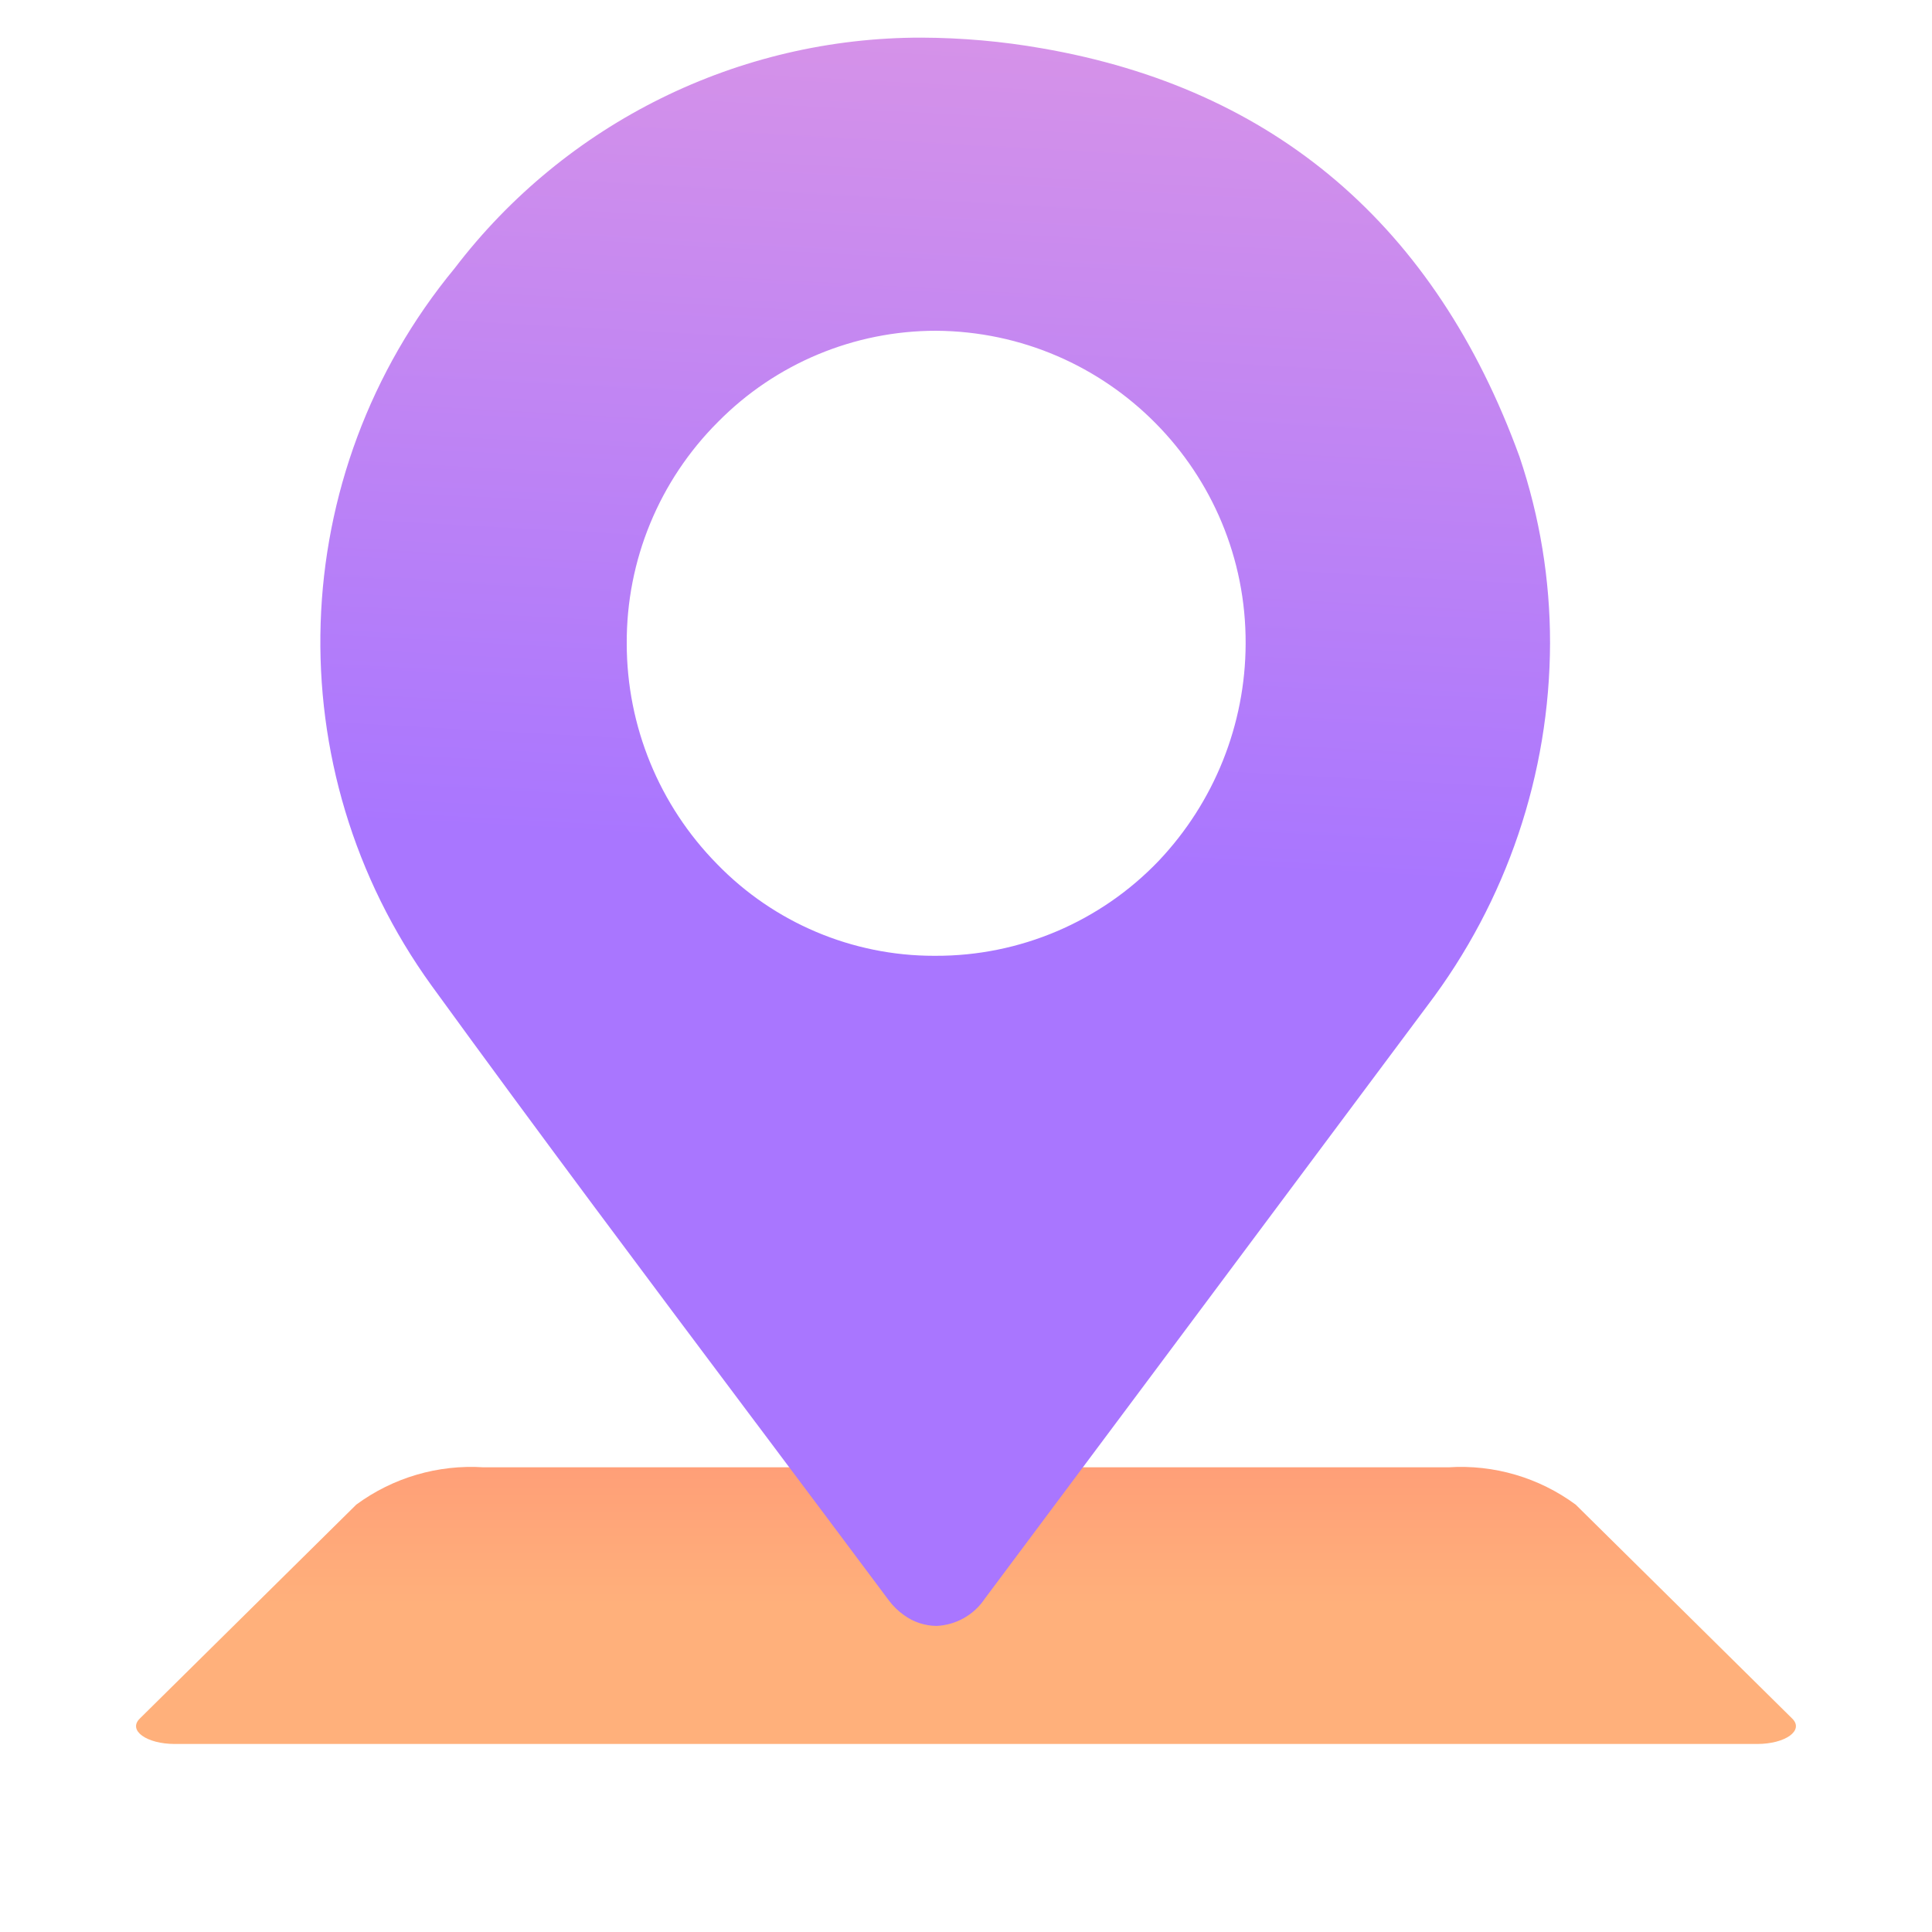 <svg xmlns="http://www.w3.org/2000/svg" xmlns:xlink="http://www.w3.org/1999/xlink" style="isolation:isolate" viewBox="0 0 50 50" width="50pt" height="50pt"><g><g><rect x="0.868" y="0.311" width="47.735" height="47.735" transform="matrix(1,0,0,1,0,0)" fill="none"></rect><rect x="1.111" y="0.554" width="47.248" height="47.248" transform="matrix(1,0,0,1,0,0)" fill="none" stroke-width="0.487" stroke="rgb(255,255,255)" stroke-opacity="0.01" stroke-linejoin="miter" stroke-linecap="butt" stroke-miterlimit="2"></rect></g><g><g filter="url(#1Ik6bQpmDLnIBirRGFdQxBm9qdCCQpQW)"><linearGradient id="_lgradient_33" x1="0" y1="0.5" x2="6.123233995736766e-17" y2="-0.5" gradientTransform="matrix(42.958,0,0,7.171,3.521,37.963)" gradientUnits="userSpaceOnUse"><stop offset="0%" stop-opacity="1" style="stop-color:rgb(255,176,123)"></stop><stop offset="100%" stop-opacity="1" style="stop-color:rgb(255,142,116)"></stop></linearGradient><path d=" M 45.474 45.134 L 4.526 45.134 C 3.791 45.134 3.305 44.783 3.617 44.477 L 9.221 38.939 C 10.172 38.239 11.339 37.897 12.517 37.974 L 37.484 37.974 C 38.662 37.897 39.828 38.239 40.778 38.939 L 46.383 44.477 C 46.694 44.784 46.207 45.134 45.472 45.134" fill="url(#_lgradient_33)"></path></g><defs><filter id="1Ik6bQpmDLnIBirRGFdQxBm9qdCCQpQW" x="-200%" y="-200%" width="400%" height="400%" filterUnits="objectBoundingBox" color-interpolation-filters="sRGB"><feGaussianBlur xmlns="http://www.w3.org/2000/svg" stdDeviation="1"></feGaussianBlur></filter></defs><g filter="url(#yWcJtpBCQElspgcGkK0rgnnPXgvdHOC5)"><linearGradient id="_lgradient_34" x1="0" y1="0.5" x2="0.043" y2="-0.499" gradientTransform="matrix(31.825,0,0,41.105,8.291,0.974)" gradientUnits="userSpaceOnUse"><stop offset="0.533%" stop-opacity="1" style="stop-color:rgb(169,118,255)"></stop><stop offset="100%" stop-opacity="1" style="stop-color:rgb(254,172,212)"></stop></linearGradient><path d=" M 24.234 42.079 C 23.931 42.075 23.637 41.977 23.393 41.798 C 23.244 41.693 23.112 41.565 23.003 41.418 C 21.857 39.883 20.689 38.324 19.558 36.817 L 19.55 36.807 C 16.785 33.12 13.925 29.305 11.172 25.512 C 7.119 19.908 7.364 12.274 11.768 6.941 C 14.642 3.176 19.11 0.969 23.848 0.974 C 24.89 0.978 25.93 1.069 26.957 1.249 C 32.99 2.288 37.151 5.845 39.325 11.821 C 39.849 13.373 40.116 14.999 40.115 16.637 C 40.108 20.028 38.993 23.324 36.942 26.024 L 34.079 29.861 C 31.27 33.627 28.365 37.521 25.49 41.369 C 25.209 41.793 24.742 42.057 24.234 42.079 Z  M 24.226 8.56 L 24.226 8.56 C 22.106 8.559 20.073 9.408 18.583 10.918 C 17.059 12.438 16.207 14.506 16.22 16.659 C 16.221 18.793 17.06 20.841 18.558 22.362 C 20.031 23.88 22.057 24.737 24.172 24.736 L 24.207 24.736 C 26.389 24.744 28.478 23.856 29.986 22.28 C 31.425 20.761 32.231 18.751 32.237 16.659 C 32.256 12.213 28.674 8.591 24.229 8.56 L 24.226 8.56 Z " fill="url(#_lgradient_34)"></path></g><defs><filter id="yWcJtpBCQElspgcGkK0rgnnPXgvdHOC5" x="-200%" y="-200%" width="400%" height="400%" filterUnits="objectBoundingBox" color-interpolation-filters="sRGB"><feGaussianBlur xmlns="http://www.w3.org/2000/svg" stdDeviation="1"></feGaussianBlur></filter></defs></g></g></svg>
